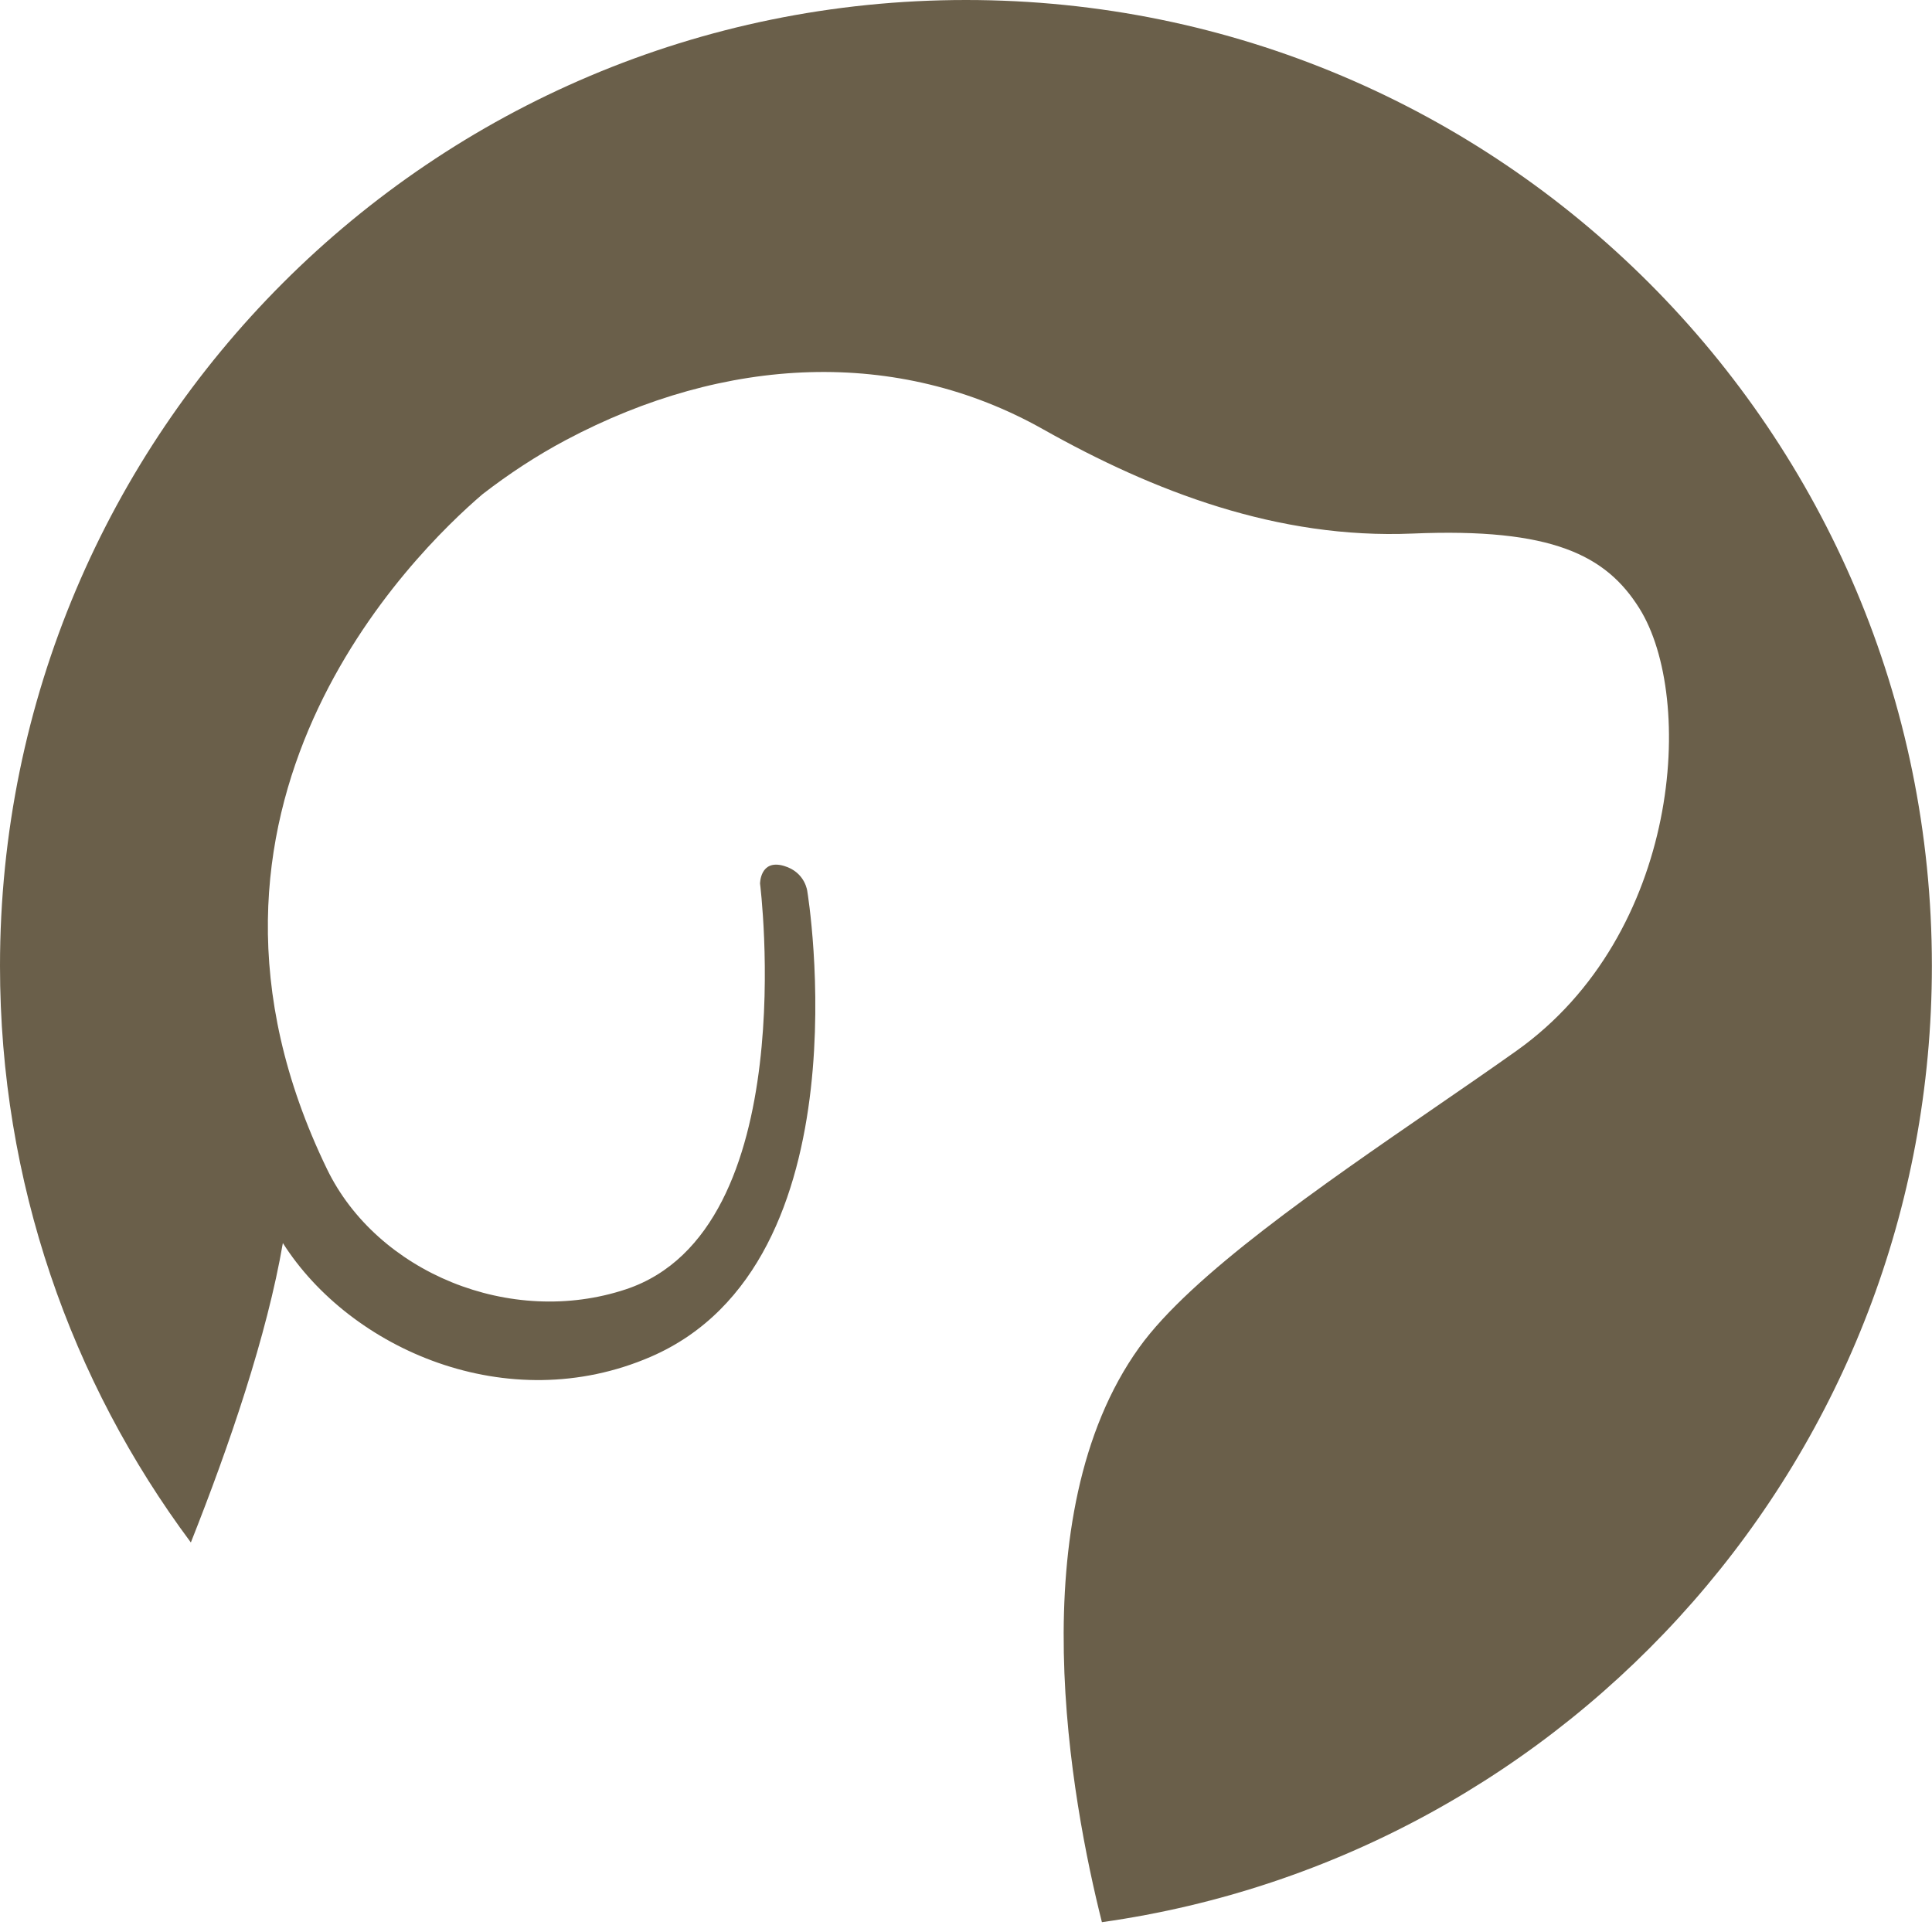 <?xml version="1.0" encoding="UTF-8"?> <svg xmlns="http://www.w3.org/2000/svg" id="a" viewBox="0 0 512 512"><defs><style>.b{fill:#6a5f4a;}</style></defs><path class="b" d="M256,0C114.62,0,0,114.61,0,256c0,57.26,18.81,110.13,50.58,152.77,10.24-25.79,20.18-54.92,24.38-79.35,17.85,28.12,59.53,46.54,97.47,30.15,57.8-24.97,41.53-123.27,41.53-123.27,0,0-.47-5.15-6.22-6.83-6.33-1.85-6.32,4.7-6.32,4.7,0,0,11.63,91.79-35.52,107.5-30.62,10.2-65.97-4.48-79.23-31.83-46.31-95.49,22.89-163.21,41.21-178.87,6.97-5.39,14.34-10.23,22.05-14.33,42.33-22.51,88.01-24.54,126.46-2.9,29.38,16.54,62.25,29.17,97.96,27.66,37.01-1.57,51.29,5.76,60.09,19.8,14.89,23.73,11.02,86.33-32.57,117.29-6.7,4.76-14.01,9.79-21.56,14.98-30.3,20.85-64.64,44.47-78.39,63.61-32.11,44.72-17.91,120.49-9.9,152.32,124.31-17.53,219.95-124.28,219.95-253.42C512,114.61,397.38,0,256,0Z"></path></svg> 